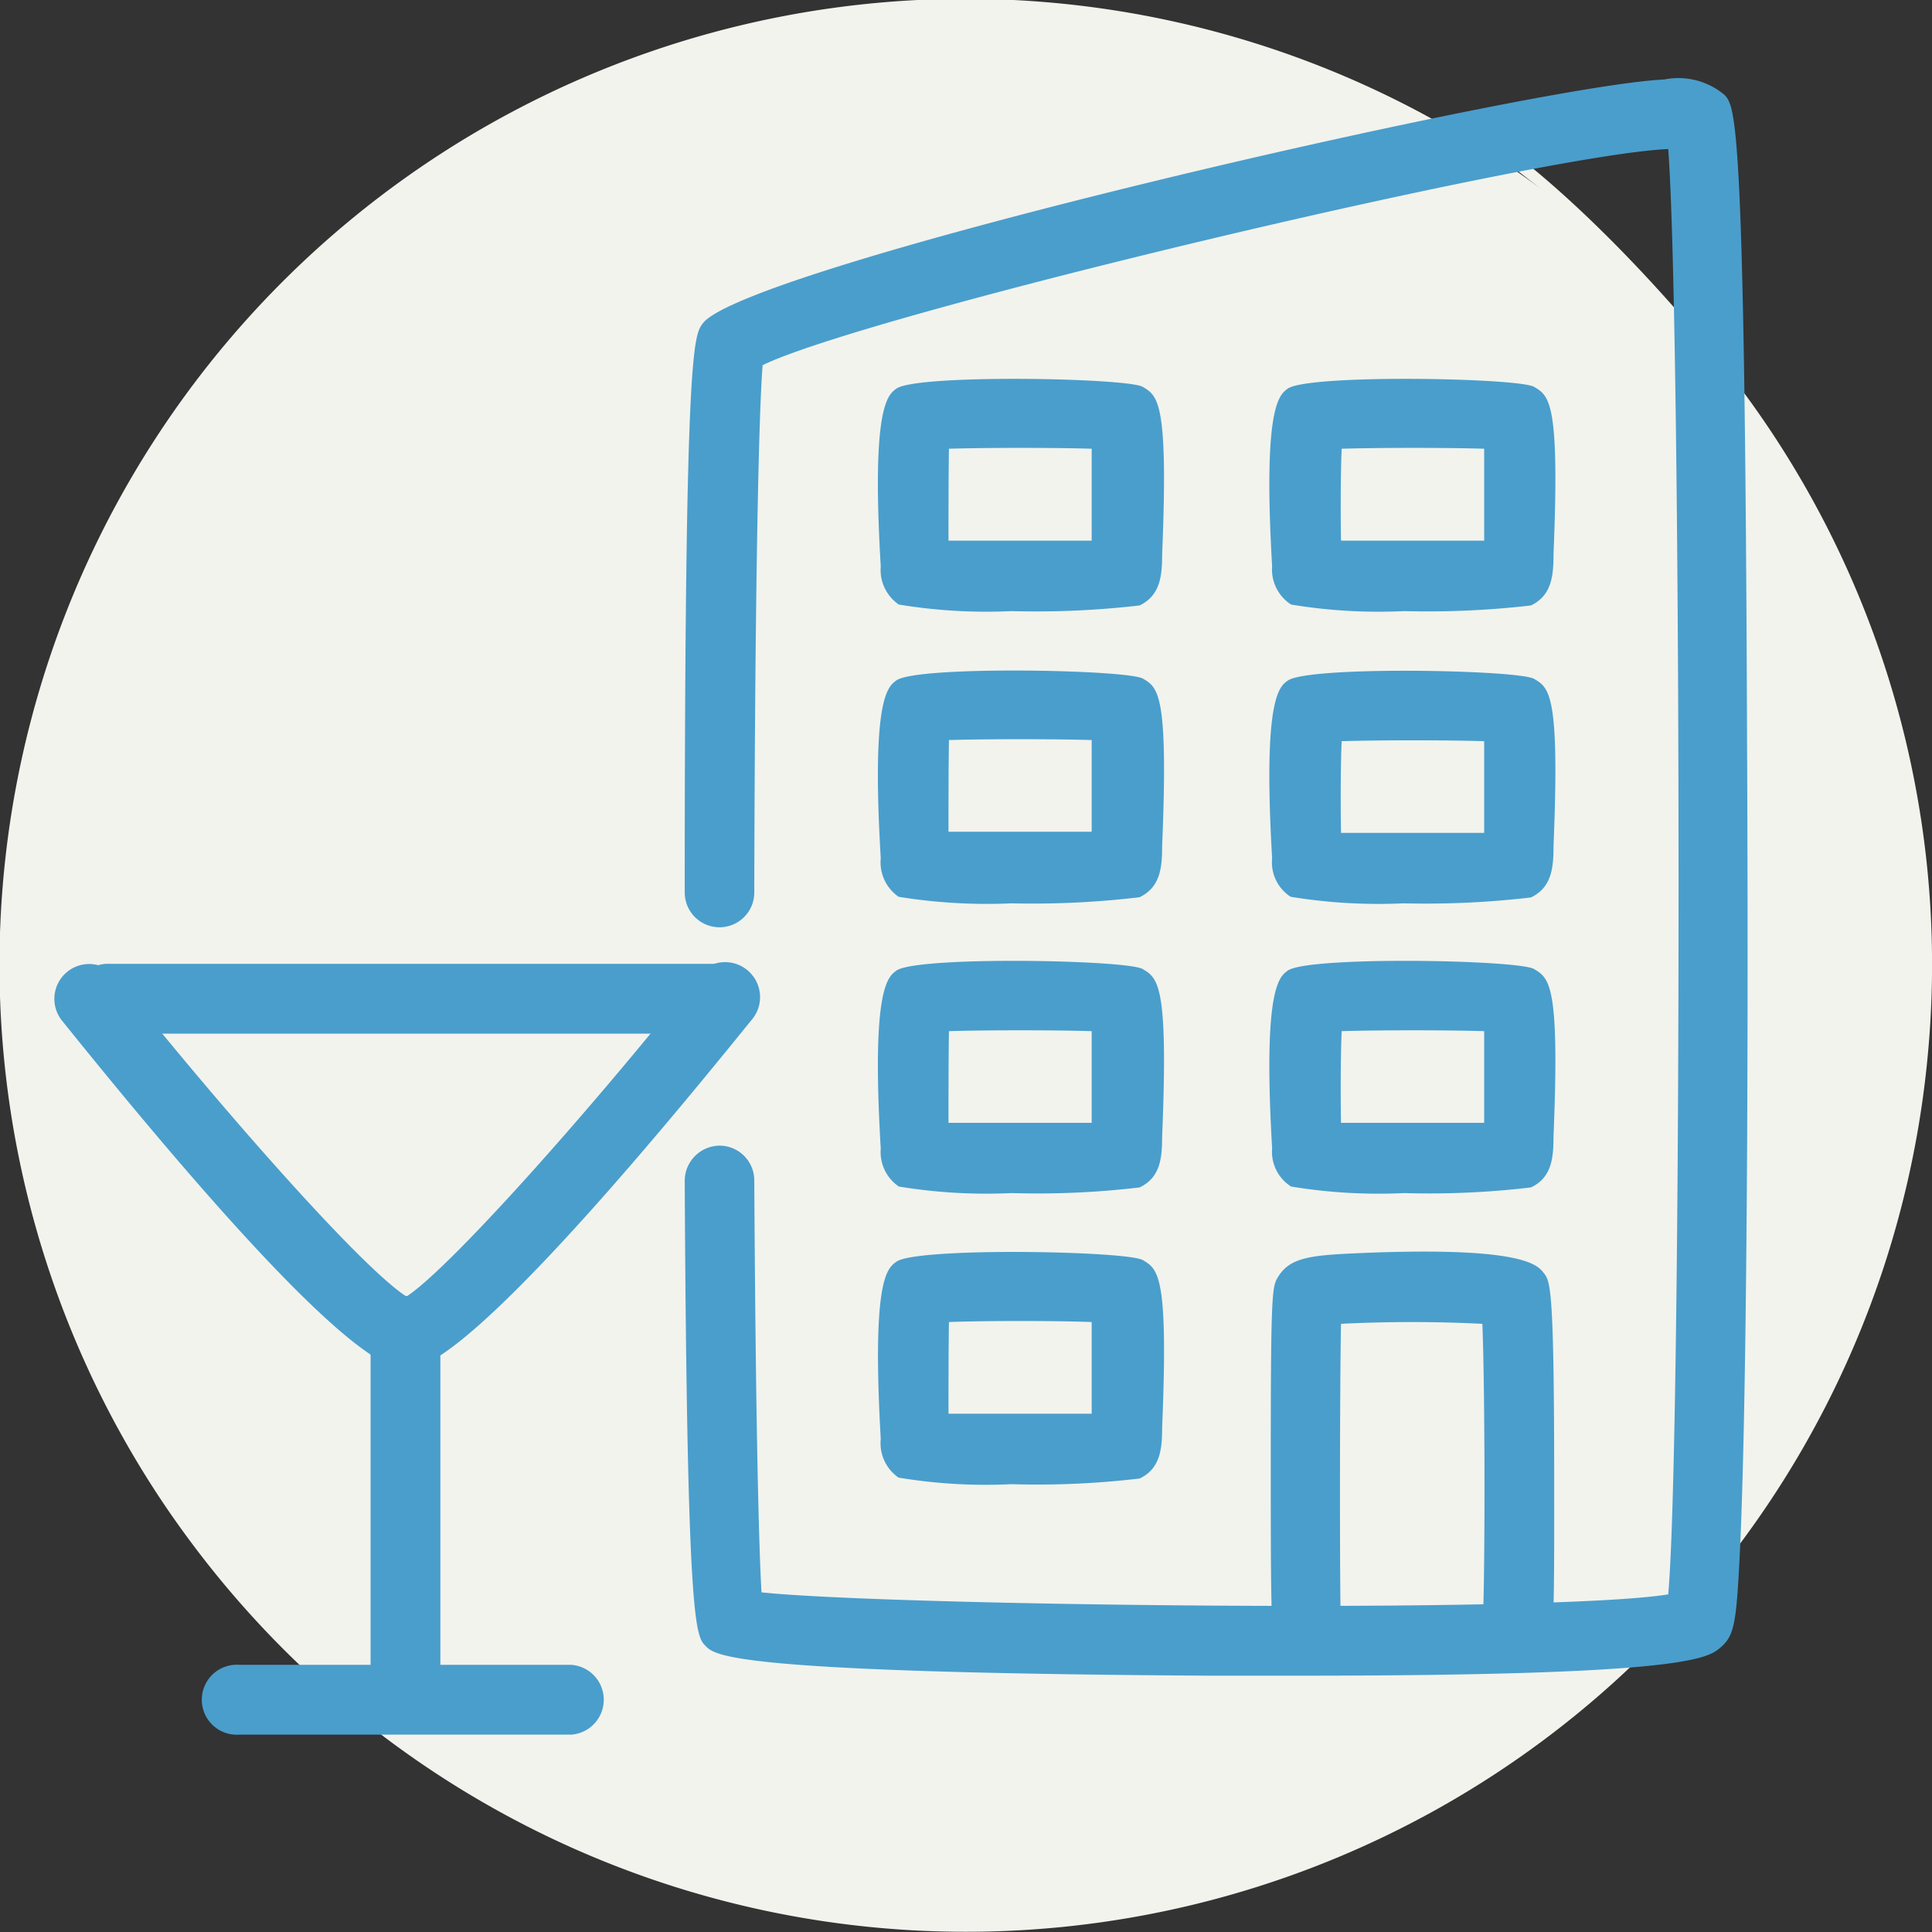 <svg xmlns="http://www.w3.org/2000/svg" viewBox="0 0 85.55 85.55"><rect x="0" y="0" width="85.55" height="85.55" fill="#333333" stroke="none"/><defs><style>.cls-2{fill:#4a9ecc}</style></defs><g id="Calque_2" data-name="Calque 2"><g id="recherches"><path d="M85.35 46.86a42.77 42.77 0 01-70.85 28 43.23 43.23 0 01-4.61-4.75 44.13 44.13 0 01-2.72-3.64 42.78 42.78 0 0161.21-58c-6.77-5.07-.92-2.94 7.28 6.93a42.63 42.63 0 019.69 31.46z" fill="#f2f3ed"/><path class="cls-2" d="M25.31 76.81h-14.7a1.55 1.55 0 110-3.09h14.7a1.55 1.55 0 010 3.09z"/><path class="cls-2" d="M18 75.54A1.54 1.54 0 0116.41 74V59.06a1.55 1.55 0 113.09 0V74a1.54 1.54 0 01-1.5 1.54z"/><path class="cls-2" d="M18 60.6c-.71 0-2.86 0-15.25-15.4a1.54 1.54 0 112.4-1.94C10 49.34 16.08 56.2 18 57.41c1.87-1.21 8-8.07 12.84-14.15a1.55 1.55 0 112.41 1.94C20.81 60.6 18.66 60.6 18 60.6z"/><path class="cls-2" d="M32 45.77H4.67a1.55 1.55 0 010-3.09H32a1.55 1.55 0 010 3.09z"/><path class="cls-2" d="M57.6 74.2h-4.1c-21.11-.13-21.83-.88-22.26-1.32s-.82-.85-.92-20.59a1.56 1.56 0 011.54-1.56 1.54 1.54 0 011.54 1.54c.06 10.64.2 16.2.32 18.24 5.65.6 34.89.94 40.15.09.62-6.9.6-56.1 0-64-5.74.24-35.49 7.32-40.1 9.57-.17 2.05-.34 9.68-.37 23.34a1.54 1.54 0 01-1.54 1.55 1.54 1.54 0 01-1.54-1.55c0-24.18.4-24.65.8-25.19C33 11.81 67.69 3.8 73.69 3.52a3.18 3.18 0 012.67.68c.49.53.91 1 1 28.61.07 13.49 0 30-.34 36.37-.14 2.73-.25 3.26-.81 3.75S74.83 74.2 57.6 74.2z"/><path class="cls-2" d="M44.8 27.06a23.82 23.82 0 01-5-.29 1.86 1.86 0 01-.8-1.69c-.42-7.07.31-7.59.69-7.87.9-.65 10.23-.48 10.91-.08s1.14.68.86 7.43c0 .93-.08 1.81-1 2.25a39.72 39.72 0 01-5.66.25zM42 23.94h6.34v-4.07c-1.66-.05-4.66-.05-6.32 0-.02 1.18-.02 2.91-.02 4.07zm20.17 3.12a23.69 23.69 0 01-5-.29 1.85 1.85 0 01-.84-1.7c-.41-7.06.31-7.58.69-7.86.91-.65 10.23-.48 10.91-.08s1.14.68.86 7.43c0 .93-.08 1.81-1 2.25a39.72 39.72 0 01-5.62.25zm-2.79-3.12h6.34v-4.07c-1.65-.05-4.65-.05-6.31 0-.05 1.18-.05 2.91-.03 4.07zM44.79 40a24.31 24.31 0 01-5-.29A1.86 1.86 0 0139 38c-.42-7.07.31-7.59.69-7.87.9-.66 10.24-.48 10.92-.08s1.13.68.85 7.43c0 .93-.08 1.81-1 2.25a40 40 0 01-5.67.27zM42 36.83h6.34v-4.06c-1.66-.05-4.66-.05-6.32 0-.02 1.16-.02 2.9-.02 4.06zM62.15 40a24.07 24.07 0 01-5-.29 1.82 1.82 0 01-.82-1.71c-.41-7.06.31-7.59.69-7.86.9-.66 10.23-.48 10.91-.08s1.14.68.86 7.43c0 .93-.08 1.81-1 2.25a40 40 0 01-5.64.26zm-2.77-3.12h6.34v-4.06c-1.65-.05-4.65-.05-6.31 0-.05 1.11-.05 2.85-.03 4.01zM44.8 52.83a23.82 23.82 0 01-5-.29 1.85 1.85 0 01-.8-1.68c-.42-7.07.31-7.6.69-7.88.9-.65 10.23-.48 10.91-.07s1.14.68.86 7.42c0 .94-.08 1.82-1 2.25a38.15 38.15 0 01-5.66.25zM42 49.72h6.34v-4.06c-1.66-.05-4.66-.05-6.32 0-.02 1.16-.02 2.89-.02 4.06zm20.17 3.11a23.69 23.69 0 01-5-.29 1.82 1.82 0 01-.84-1.69c-.41-7.07.31-7.59.69-7.87.91-.65 10.23-.48 10.91-.07s1.14.68.86 7.42c0 .94-.08 1.82-1 2.25a38.15 38.15 0 01-5.62.25zm-2.79-3.11h6.34v-4.06c-1.65-.05-4.65-.05-6.31 0-.05 1.16-.05 2.89-.03 4.06zm-14.59 16a23.51 23.51 0 01-5-.29 1.85 1.85 0 01-.79-1.71c-.4-7.06.28-7.55.69-7.85.9-.65 10.24-.48 10.92-.07s1.13.67.85 7.42c0 .93-.08 1.82-1 2.25a38.43 38.43 0 01-5.67.25zM42 62.6h6.34v-4.06c-1.66-.06-4.66-.06-6.32 0-.02 1.17-.02 2.9-.02 4.06zM57.93 74a1.56 1.56 0 01-1.2-.56c-.43-.54-.46-.57-.46-8.54s.06-7.93.35-8.4c.51-.79 1.36-.91 3.32-1 7.49-.34 8.14.51 8.42.87s.45.58.46 8.51 0 8.08-.56 8.63a1.55 1.55 0 01-2.62-1.44c.12-1.25.13-10.24 0-13.45a62.24 62.24 0 00-6.26 0c-.06 3.24-.06 12.38 0 13.53A1.54 1.54 0 0157.93 74zM66 71.37z"/></g></g></svg>